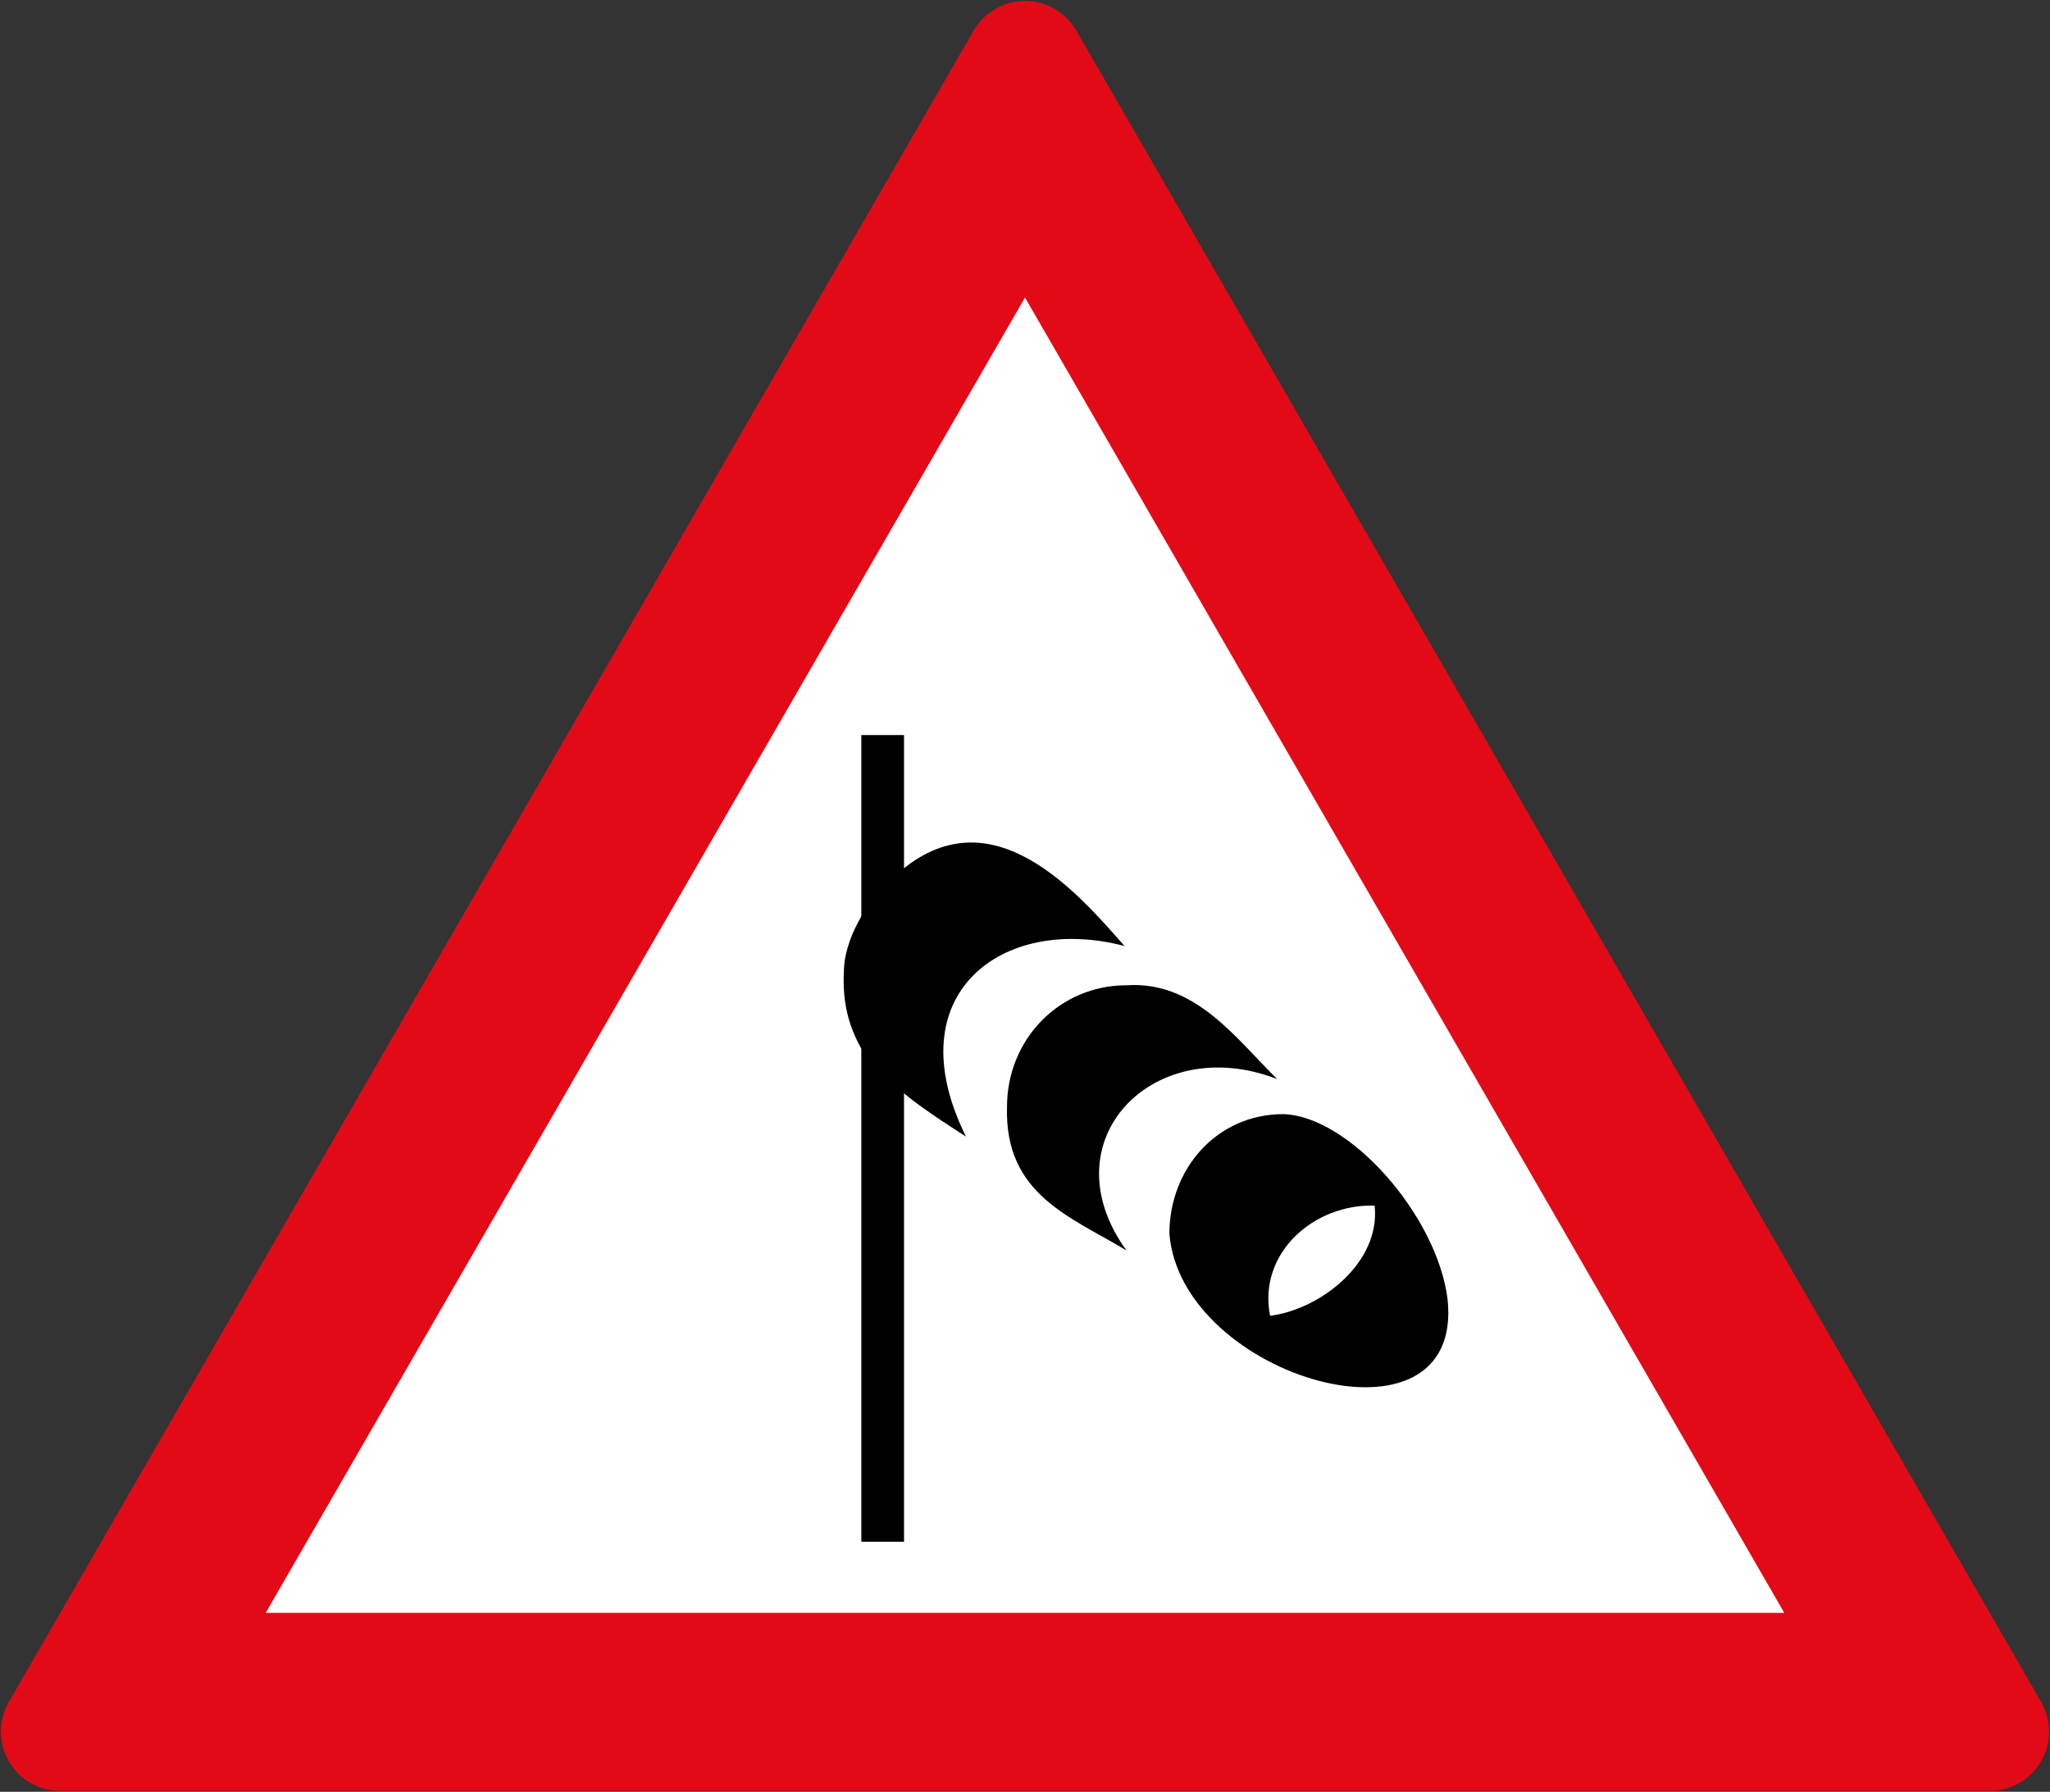 <svg xmlns="http://www.w3.org/2000/svg" width="864.2" height="755.226" viewBox="0 0 228.653 199.82"><rect x="0" y="0" width="228.653" height="199.82" fill="#333333" stroke="none"/><path d="M6.72 290.28 114.326 103.9l107.607 186.38Z" style="fill:#e20a16;fill-opacity:1;stroke:#e20a16;stroke-width:13.229;stroke-linejoin:round;stroke-miterlimit:4;stroke-dasharray:none;stroke-opacity:1" transform="translate(0 -97.18)"/><path style="fill:#fff;fill-opacity:1;stroke:none;stroke-width:13.229;stroke-linejoin:round;stroke-miterlimit:4;stroke-dasharray:none;stroke-opacity:1" d="M114.327 130.358 29.634 277.05h169.385z" transform="translate(0 -97.18)"/><path d="M96.037 214.065c-1.721-3.094-2.072-5.891-1.898-8.93.116-2.027.927-4.015 1.938-5.776 1.14-1.985 2.648-3.82 4.523-5.168 10.176-8.374 19.56 2.497 24.831 8.49-13.585-3.592-25.597 5.324-17.691 21.242 0 0-4.753-2.973-6.873-4.79" style="fill:#000;fill-opacity:1;fill-rule:evenodd;stroke:none;stroke-width:8.433" transform="translate(0 -97.18)"/><path d="M112.32 220.592c0-7.454 5.802-13.534 13.324-13.534 7.661-.513 12.215 5.943 16.813 10.465-13.708-5.347-25.704 6.818-16.814 19.108-6.144-3.733-13.63-6.194-13.323-16.039z" style="fill:#000;fill-opacity:1;fill-rule:nonzero;stroke:none;stroke-width:8.433" transform="translate(0 -97.18)"/><path d="M161.457 242.045c-1.18-9.327-10.948-20.398-18.324-20.618-7.421 0-12.7 6.114-12.7 13.324 1.265 16.142 32.977 25.236 31.024 7.294z" style="fill:#000;fill-opacity:1;fill-rule:nonzero;stroke:none;stroke-width:8.433" transform="translate(0 -97.18)"/><path d="M153.336 231.63c-6.76-.225-13.056 5.285-11.674 12.287 5.56-.698 12.352-5.89 11.662-12.286" style="fill:#fff;fill-opacity:1;fill-rule:nonzero;stroke:none;stroke-width:8.433" transform="translate(0 -97.18)"/><path style="fill:#000;fill-opacity:1;fill-rule:evenodd;stroke:none;stroke-width:8.433" d="M96.07 179.155h4.763v89.958H96.07" transform="translate(0 -97.18)"/></svg>